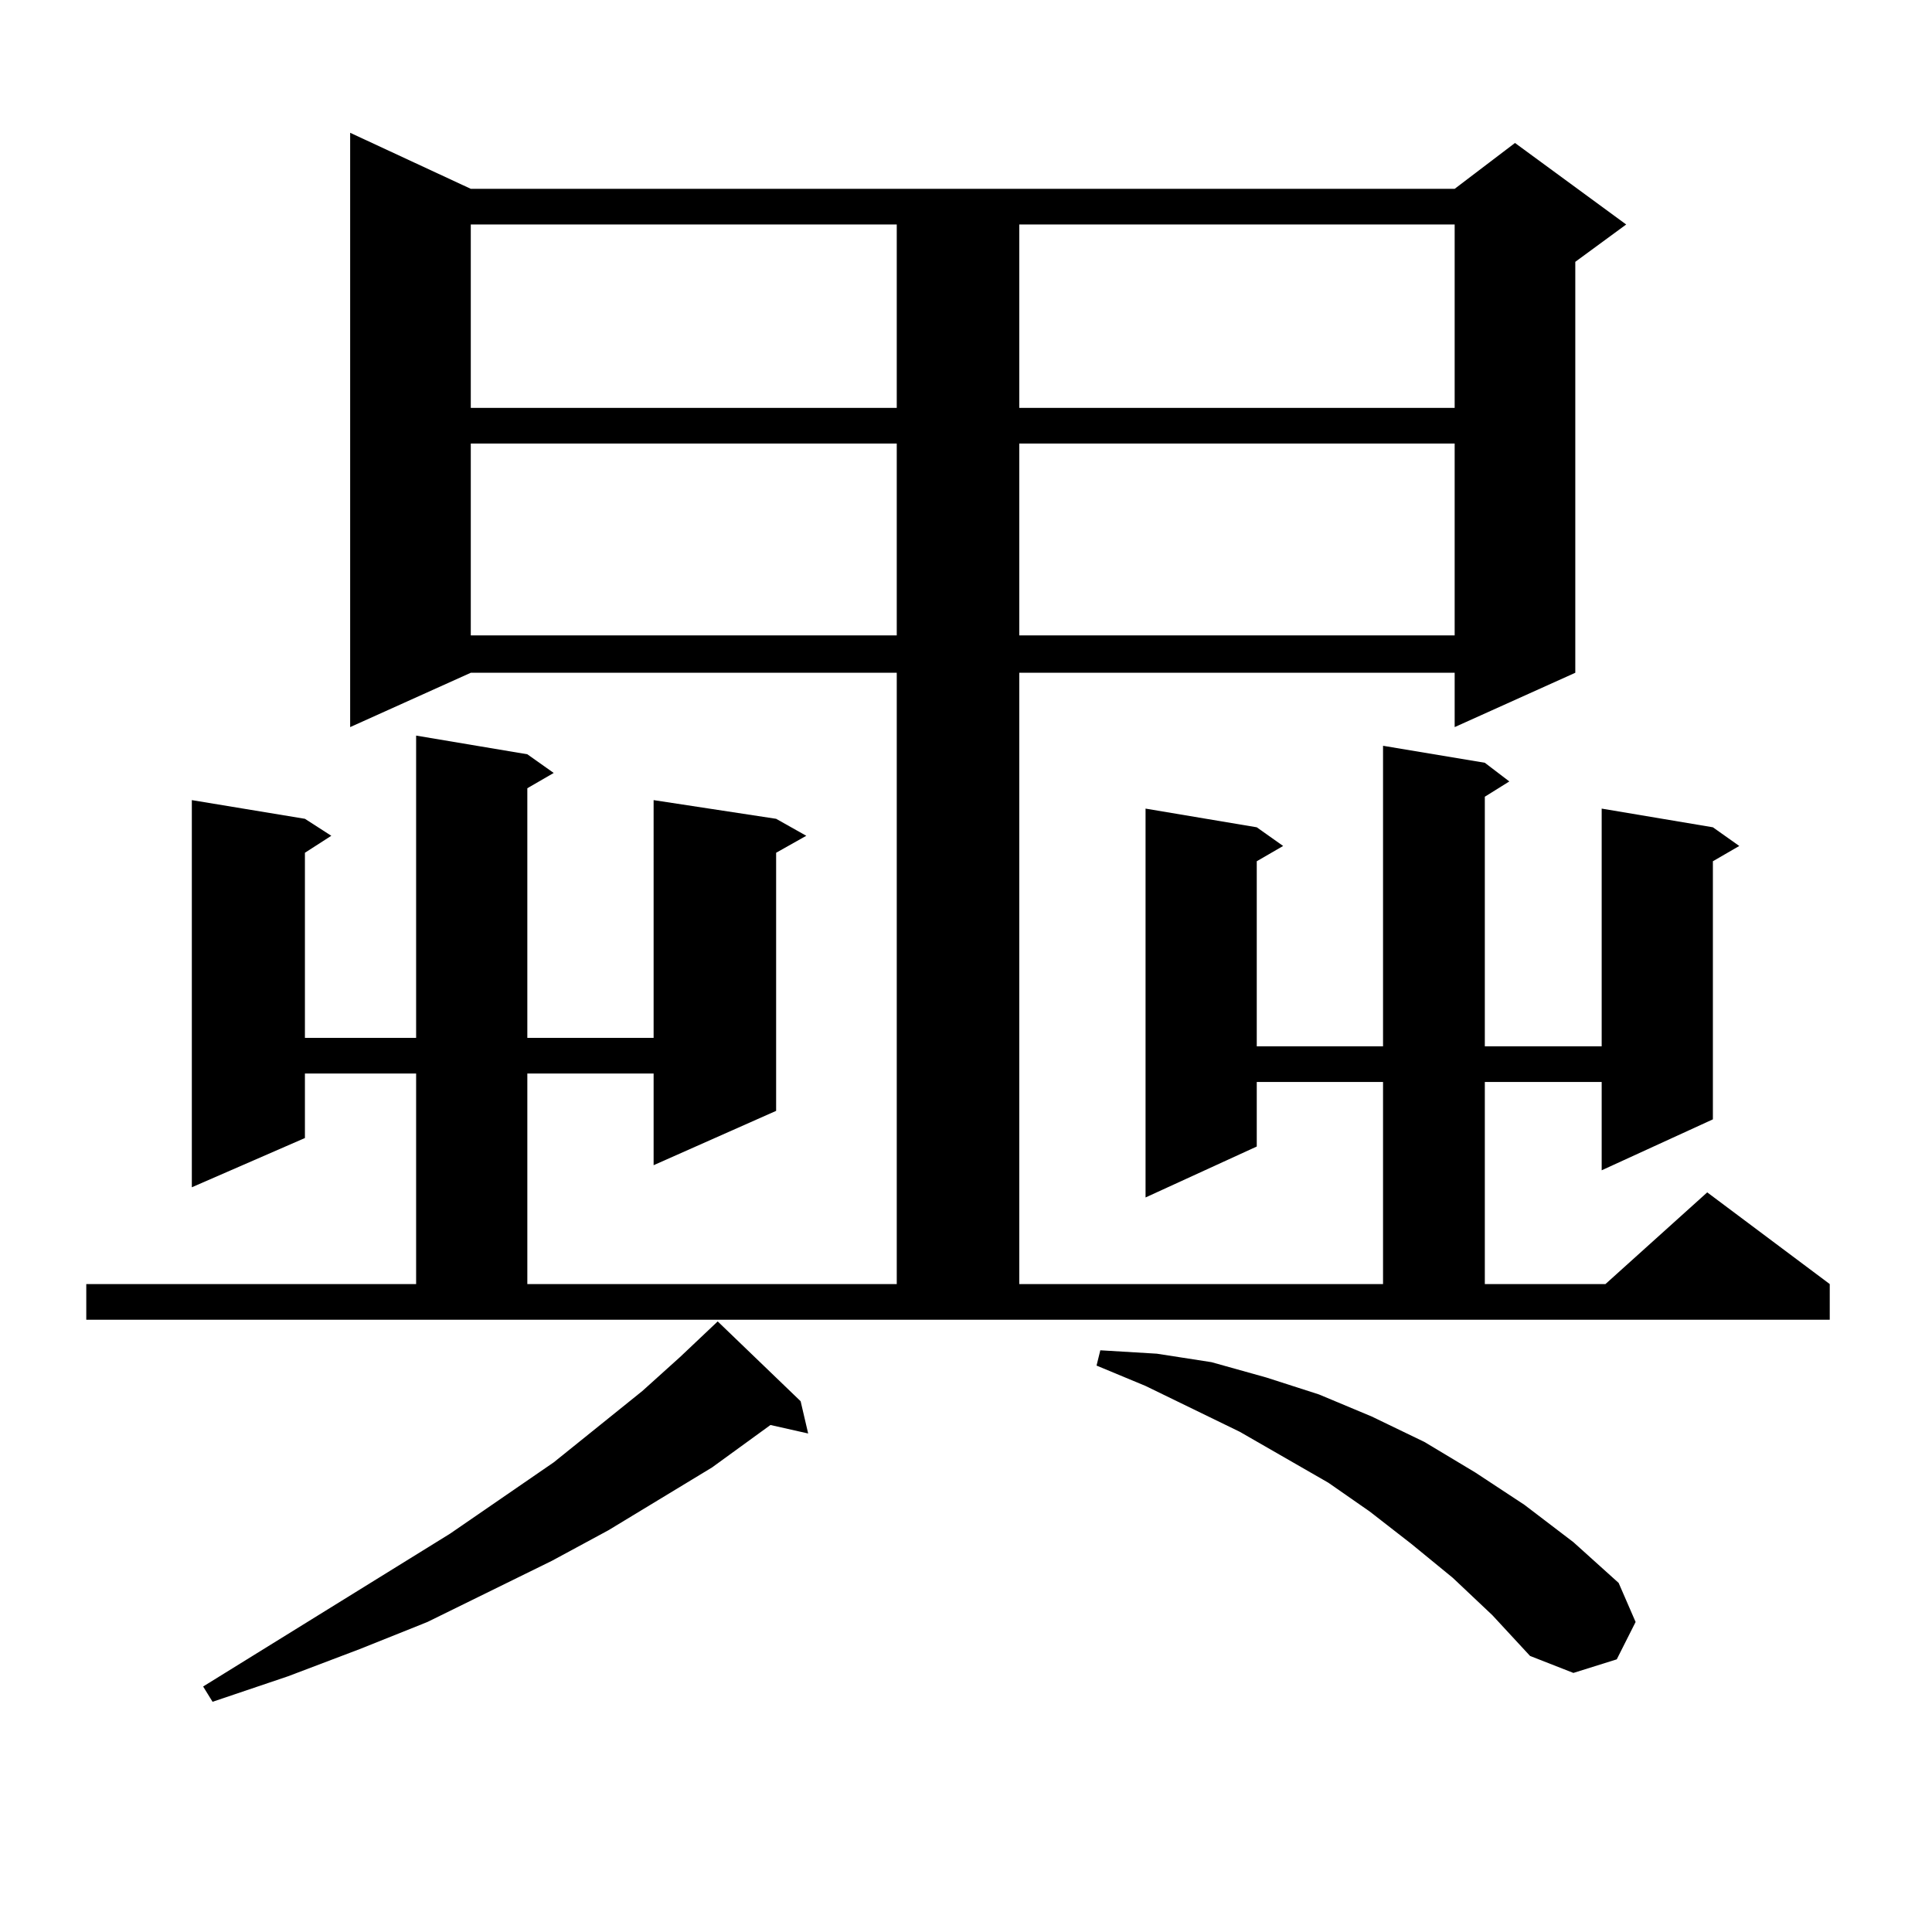 <?xml version="1.0" encoding="utf-8"?>
<!-- Generator: Adobe Illustrator 16.0.0, SVG Export Plug-In . SVG Version: 6.00 Build 0)  -->
<!DOCTYPE svg PUBLIC "-//W3C//DTD SVG 1.1//EN" "http://www.w3.org/Graphics/SVG/1.1/DTD/svg11.dtd">
<svg version="1.1" id="图层_1" xmlns="http://www.w3.org/2000/svg" xmlns:xlink="http://www.w3.org/1999/xlink" x="0px" y="0px"
	 width="1000px" height="1000px" viewBox="0 0 1000 1000" enable-background="new 0 0 1000 1000" xml:space="preserve">
<path d="M44.657,664.629h170.728V555.645h-57.56v33.398L99.29,614.531V414.141l58.535,9.668l13.658,8.789l-13.658,8.789v95.801
	h57.56V380.742l57.56,9.668l13.658,9.668l-13.658,7.91v129.199h65.364V414.141l63.413,9.668l15.609,8.789l-15.609,8.789V574.98
	l-63.413,28.125v-47.461h-65.364v108.984h191.215V348.223H243.677l-62.438,28.125V68.73l62.438,29.004h509.256l31.219-23.73
	l57.56,42.188l-26.341,19.336v212.695l-62.438,28.125v-28.125h-225.36v316.406H715.86v-104.59h-65.364v33.398l-57.56,26.367v-201.27
	l57.56,9.668l13.658,9.668l-13.658,7.91v95.801h65.364V386.016l52.682,8.789l12.683,9.668l-12.683,7.91v129.199h60.486V418.535
	l57.56,9.668l13.658,9.668l-13.658,7.91v133.594l-57.56,26.367v-45.703h-60.486v104.59h62.438l52.682-47.461l63.413,47.461v18.457
	H44.657V664.629z M414.404,725.273l3.902,16.699l-19.512-4.395l-30.243,21.973l-53.657,32.52l-29.268,15.82l-64.389,31.641
	l-35.121,14.063l-37.072,14.063l-39.023,13.184l-4.878-7.91l127.802-79.102l53.657-36.914L332.455,720l19.512-17.578l19.512-18.457
	L414.404,725.273z M243.677,116.191v94.922h220.482v-94.922H243.677z M243.677,229.57v99.316h220.482V229.57H243.677z
	 M527.572,116.191v94.922h225.36v-94.922H527.572z M527.572,229.57v99.316h225.36V229.57H527.572z M751.957,816.68l-21.463-17.578
	l-21.463-16.699l-21.463-14.941l-45.853-26.367l-48.779-23.73l-25.365-10.547l1.951-7.91l29.268,1.758l28.292,4.395l28.292,7.91
	l27.316,8.789l27.316,11.426l27.316,13.184l26.341,15.82l25.365,16.699l25.365,19.336l23.414,21.094l8.78,20.215l-9.756,19.336
	l-22.438,7.031l-22.438-8.789l-19.512-21.094L751.957,816.68z"/>
</svg>
